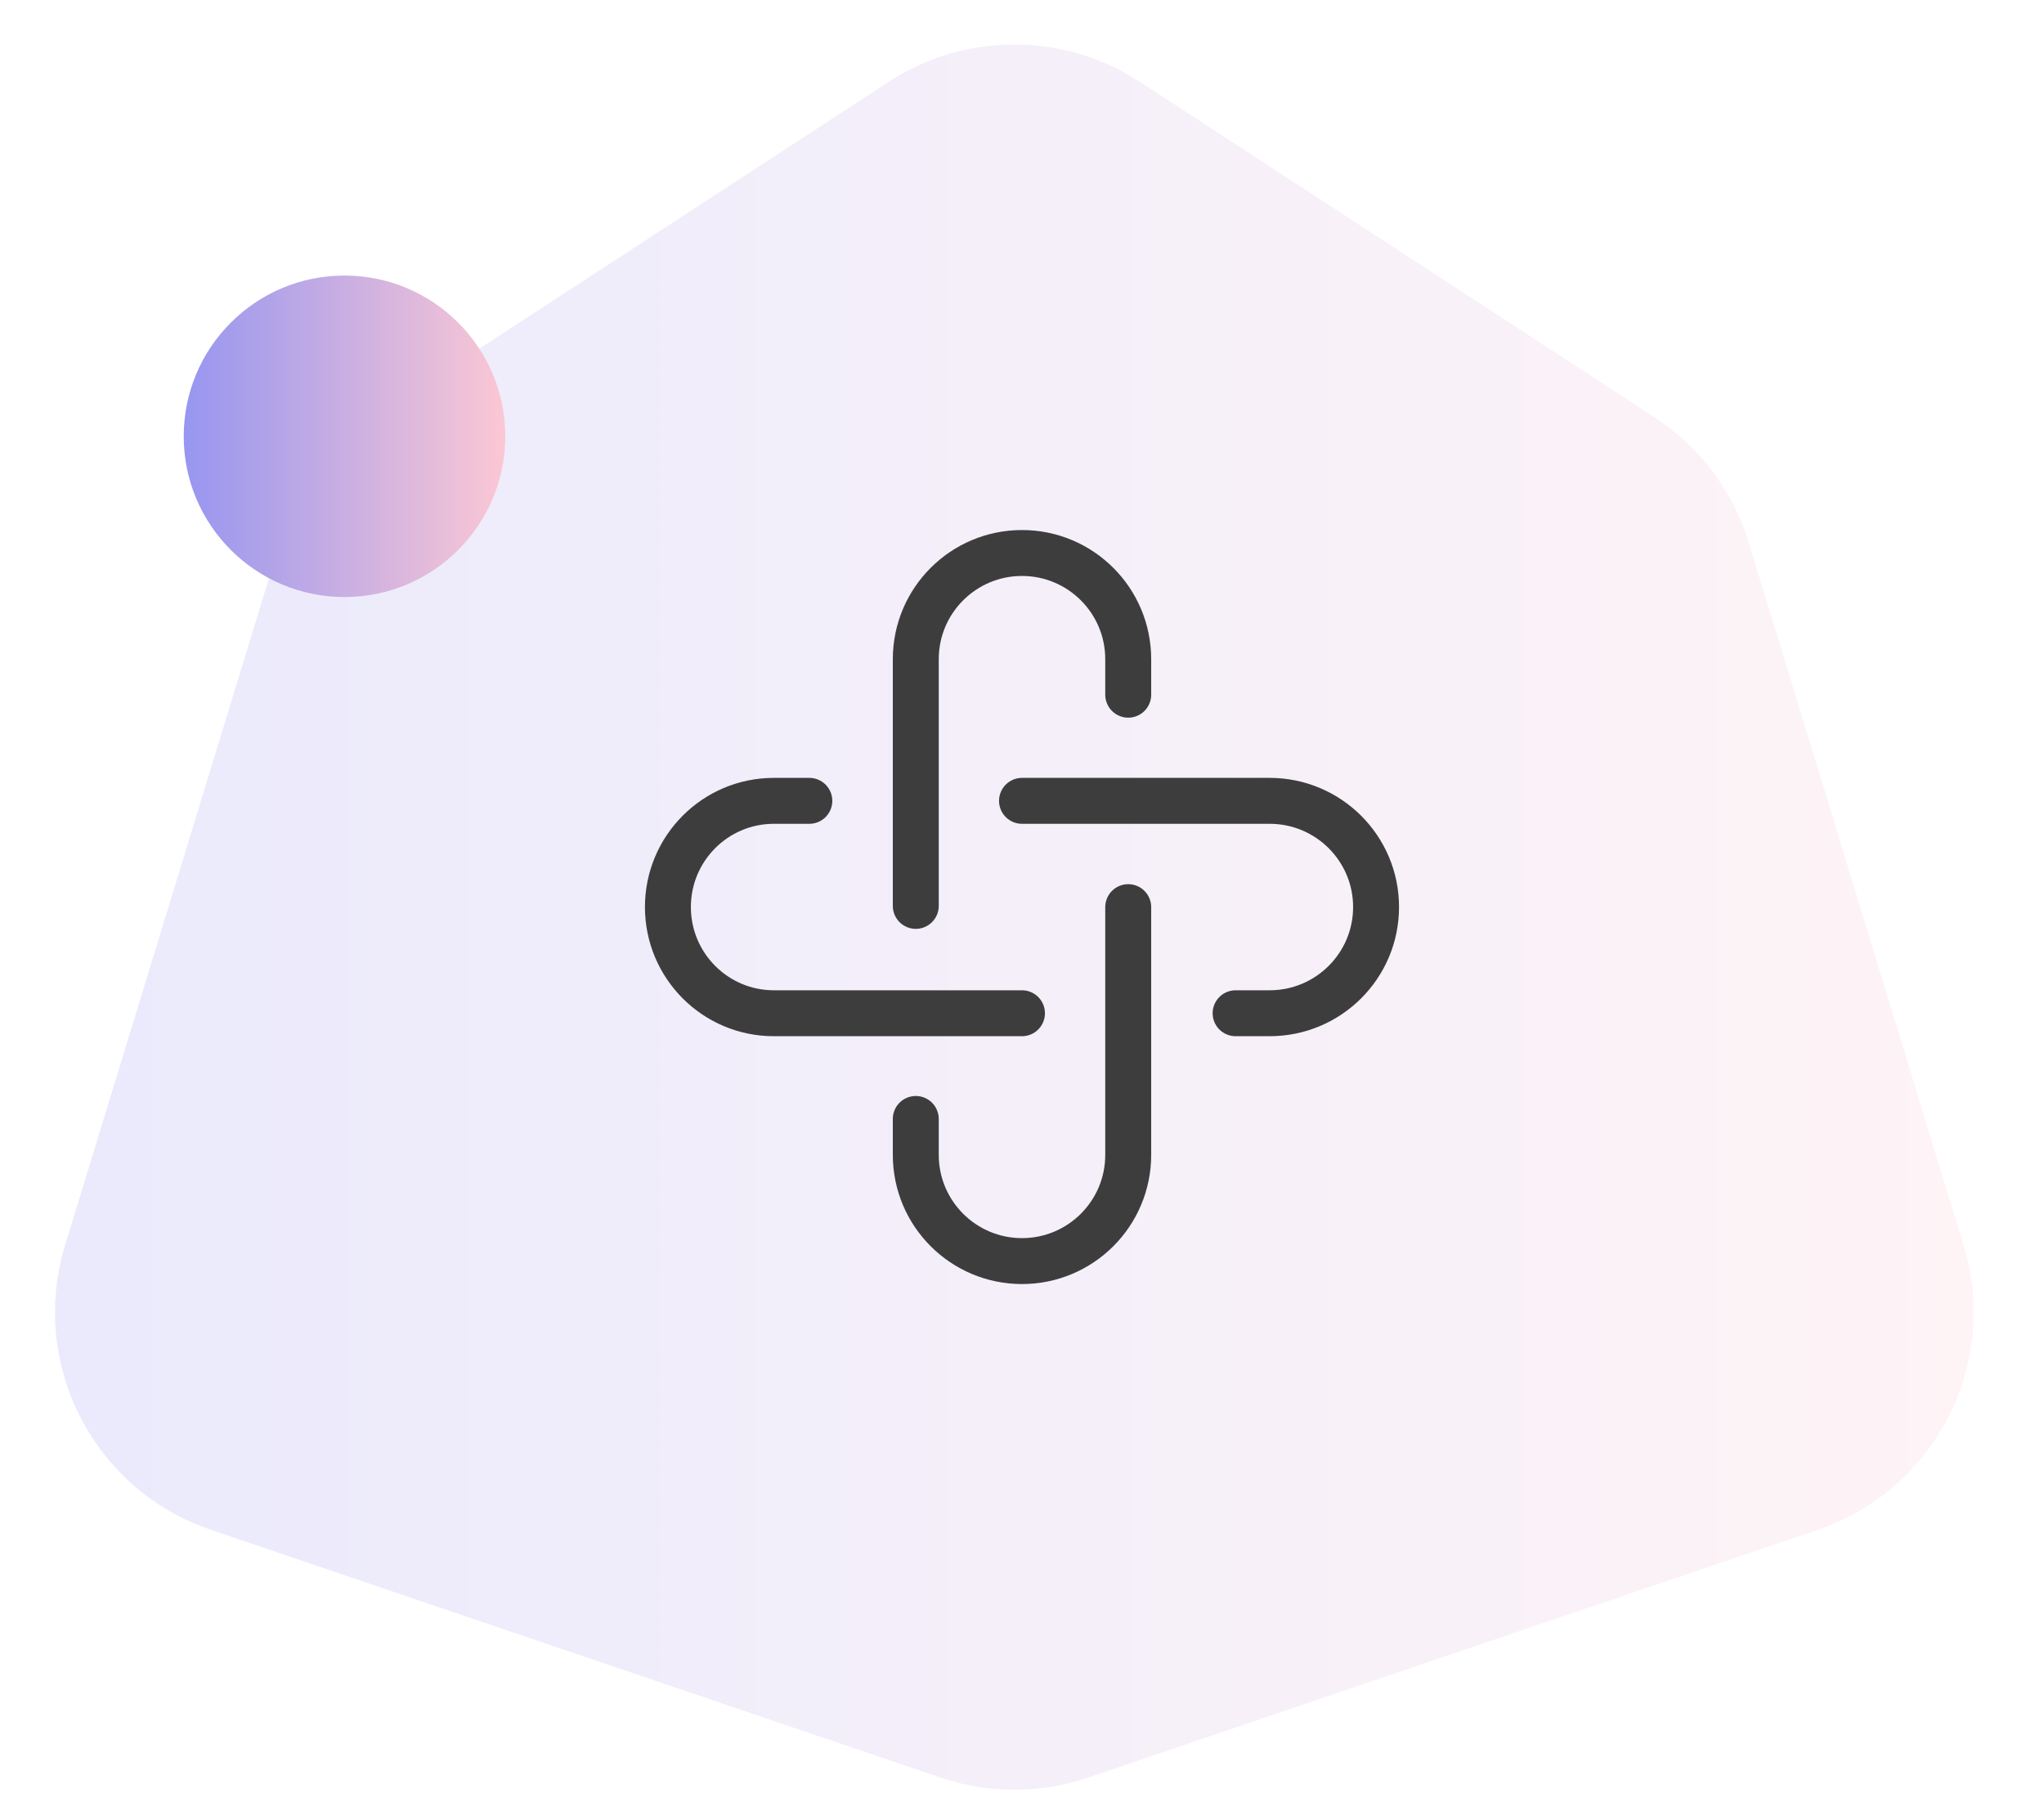 <svg width="89" height="79" viewBox="0 0 89 79" fill="none" xmlns="http://www.w3.org/2000/svg">
<path opacity="0.2" d="M38.706 3.56C42.025 1.397 46.308 1.397 49.627 3.56L72.042 18.169C74.007 19.449 75.459 21.38 76.145 23.623L85.499 54.228C87.079 59.395 84.268 64.882 79.152 66.62L47.382 77.409C45.297 78.117 43.036 78.117 40.951 77.409L9.181 66.62C4.065 64.882 1.254 59.395 2.834 54.228L12.188 23.623C12.874 21.38 14.326 19.449 16.291 18.169L38.706 3.56Z" fill="url(#paint0_linear_23219_12224)"/>
<path d="M15 26C18.866 26 22 22.866 22 19C22 15.134 18.866 12 15 12C11.134 12 8 15.134 8 19C8 22.866 11.134 26 15 26Z" fill="url(#paint1_linear_23219_12224)"/>
<path d="M39.875 39.45V28.707C39.875 26.153 41.946 24.082 44.5 24.082C47.054 24.082 49.125 26.153 49.125 28.707V30.253" stroke="#3D3D3D" stroke-width="2" stroke-linecap="round"/>
<path d="M49.125 39.504V50.293C49.125 52.847 47.054 54.918 44.5 54.918C41.946 54.918 39.875 52.847 39.875 50.293V48.728" stroke="#3D3D3D" stroke-width="2" stroke-linecap="round"/>
<path d="M44.499 44.125H33.695C31.147 44.125 29.082 42.054 29.082 39.5C29.082 36.946 31.147 34.875 33.695 34.875H35.24" stroke="#3D3D3D" stroke-width="2" stroke-linecap="round"/>
<path d="M44.5 34.875H55.283C57.842 34.875 59.917 36.946 59.917 39.5C59.917 42.054 57.842 44.125 55.283 44.125H53.801" stroke="#3D3D3D" stroke-width="2" stroke-linecap="round"/>
<defs>
<linearGradient id="paint0_linear_23219_12224" x1="2.395" y1="39.939" x2="85.938" y2="39.939" gradientUnits="userSpaceOnUse">
<stop stop-color="#9796F0"/>
<stop offset="1" stop-color="#FBC7D4"/>
</linearGradient>
<linearGradient id="paint1_linear_23219_12224" x1="8" y1="19" x2="22" y2="19" gradientUnits="userSpaceOnUse">
<stop stop-color="#9796F0"/>
<stop offset="1" stop-color="#FBC7D4"/>
</linearGradient>
</defs>
</svg>
